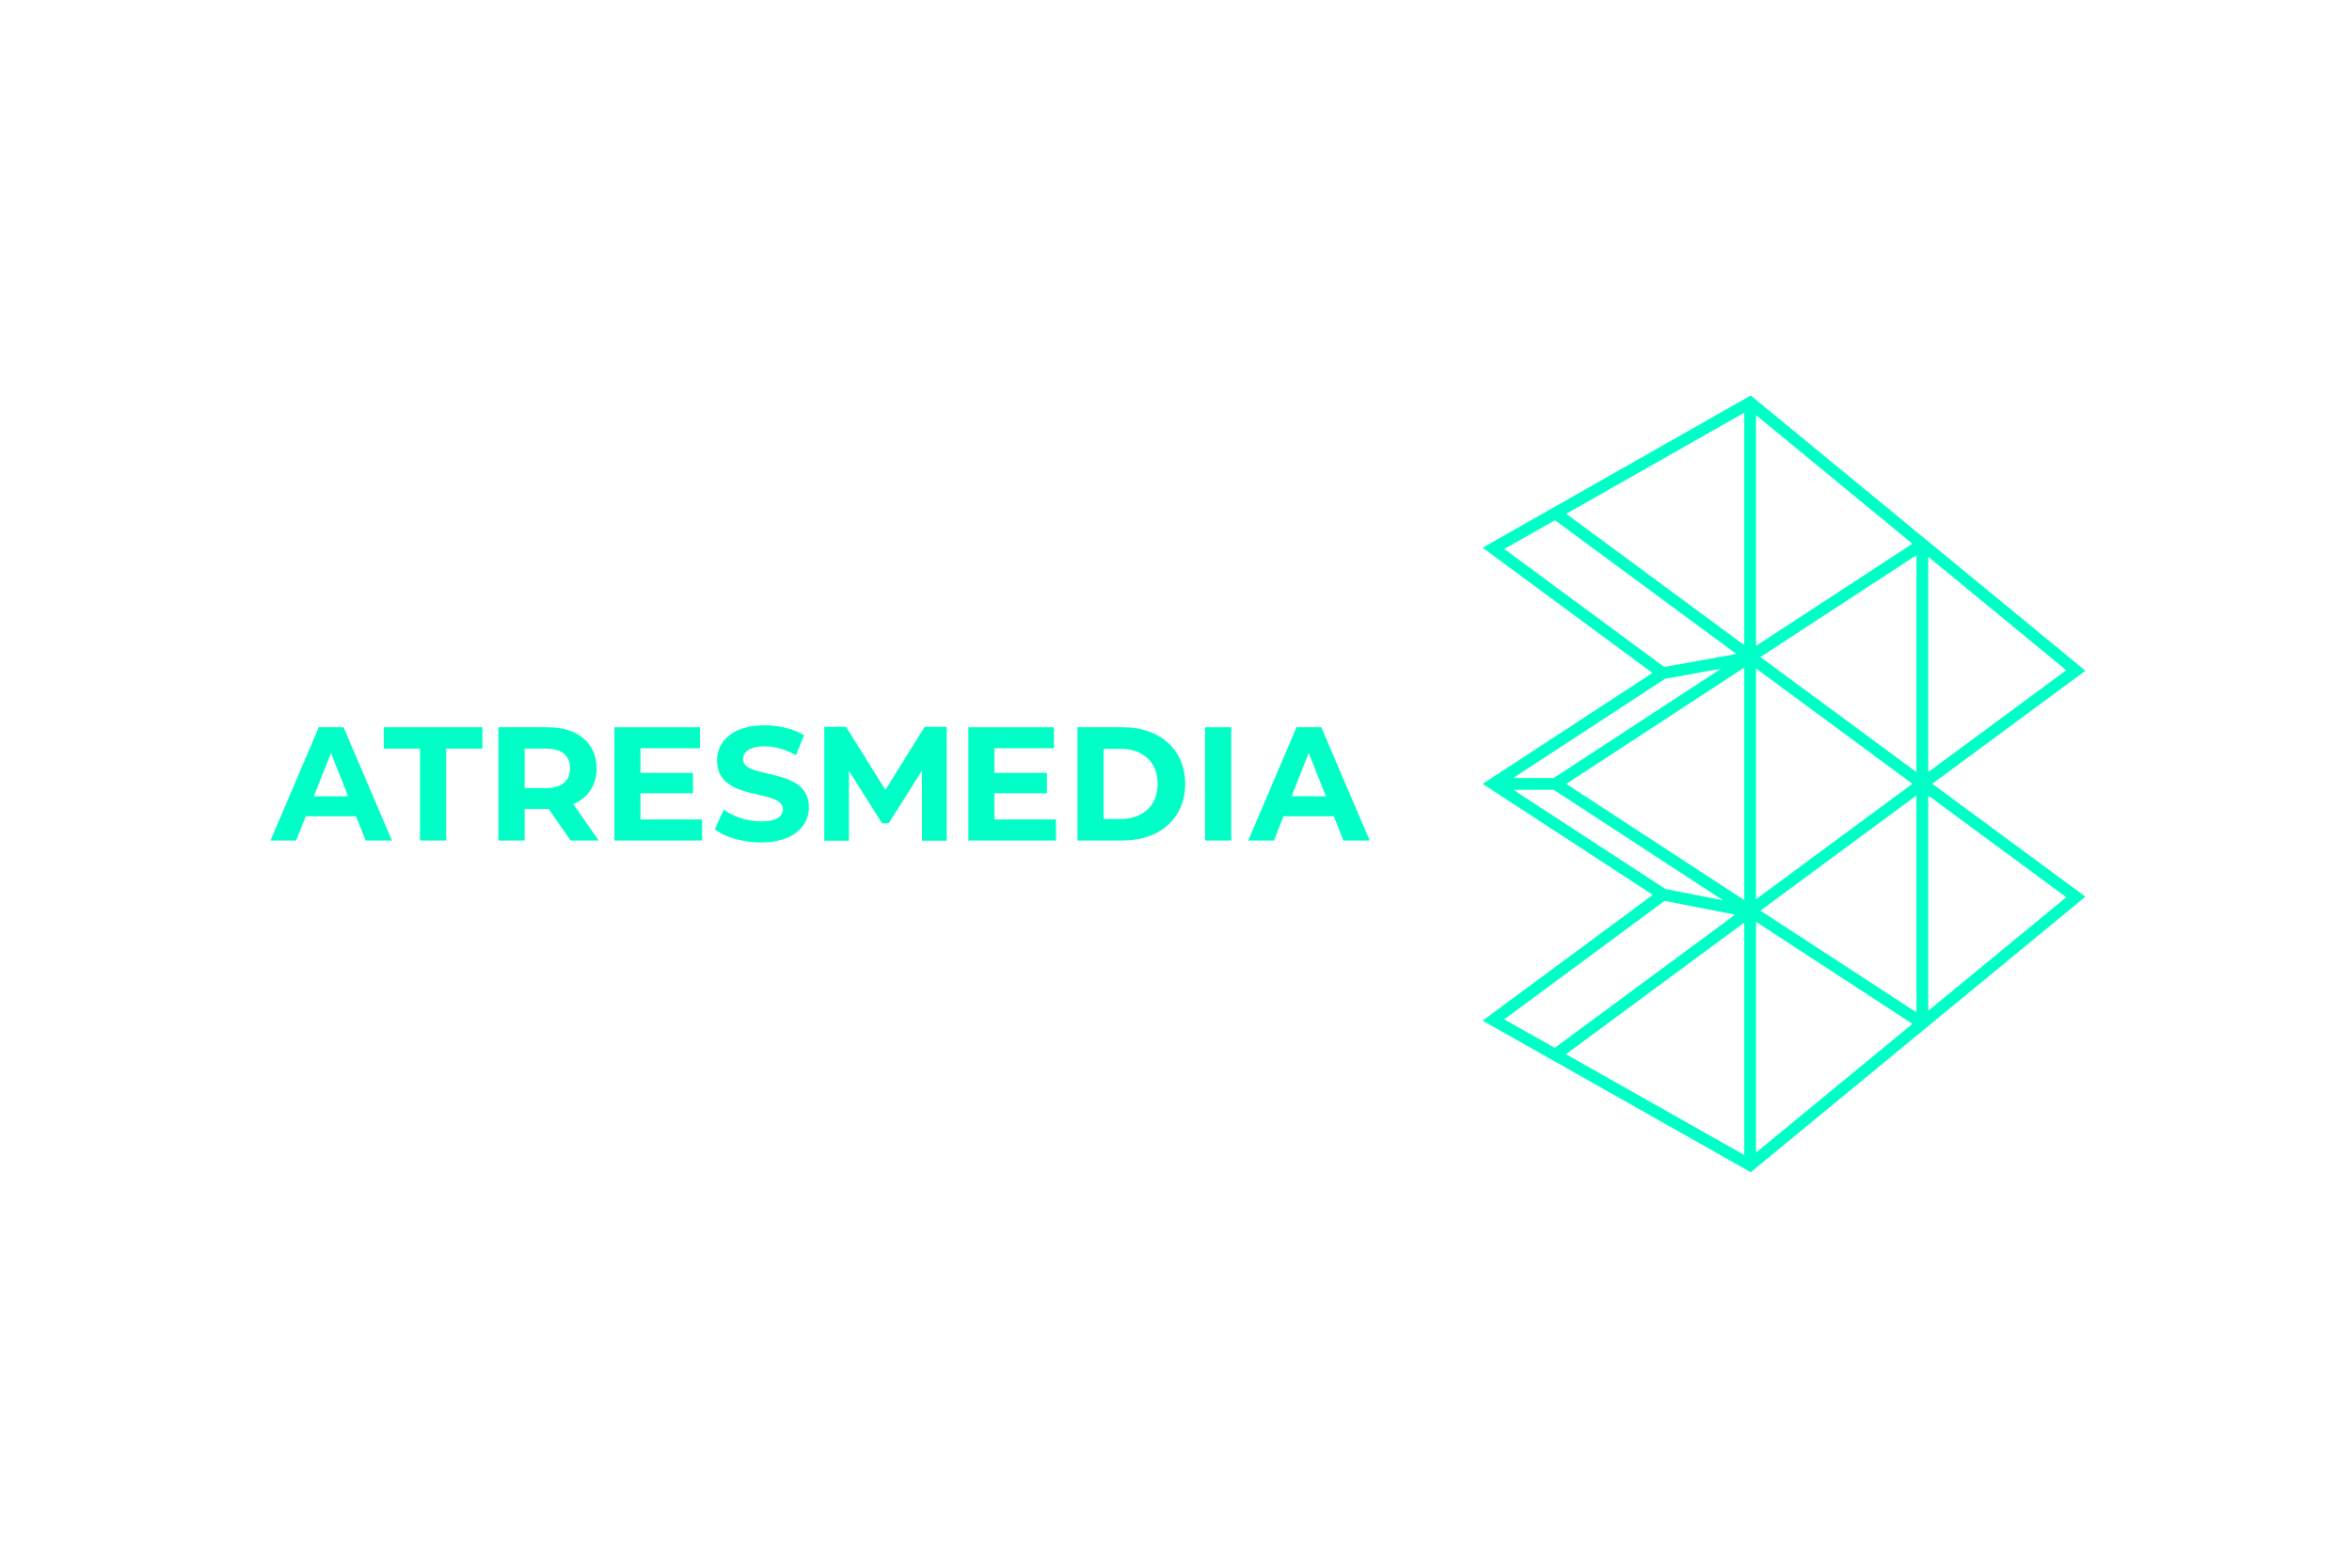 <?xml version="1.0" encoding="UTF-8"?>
<svg xmlns="http://www.w3.org/2000/svg" width="600" height="400" version="1.1" viewBox="0 0 600 400">
  <defs>
    <style>
      .cls-1 {
        fill: #00ffc6;
      }
    </style>
  </defs>
  <g>
    <g id="Capa_1">
      <g>
        <path class="cls-1" d="M444.952,105.312v59.285l-45.406-33.494,45.406-25.791ZM444.952,235.405v59.288l-45.477-25.709,45.477-33.579ZM424.846,226.828l-38.801-25.314,10.307.009,43.191,28.181-14.697-2.875ZM424.744,173.206l14.285-2.576-42.681,27.882-10.313-.006,38.708-25.3ZM424.549,170.181l-40.804-30.102,12.934-7.347,46.272,34.131-18.402,3.318ZM442.632,233.38l-46.024,33.988-12.863-7.274,40.889-30.232,17.998,3.518ZM444.952,170.356v59.288l-45.401-29.626,45.401-29.662ZM487.863,261.242l-39.901,32.85v-58.89l39.901,26.039ZM447.962,229.444v-58.887l39.896,29.428-39.896,29.459ZM488.893,202.961v55.358l-39.803-25.969,39.803-29.389ZM447.962,164.795v-58.884l39.896,32.82-39.896,26.065ZM488.893,141.65v55.358l-39.803-29.36,39.803-25.997ZM527.105,228.93l-35.207,28.985v-54.946l35.207,25.96ZM491.898,196.999v-54.943l35.207,28.957-35.207,25.986ZM532,171.143l-85.381-70.238-68.39,38.843,43.315,31.953-43.315,28.308,43.411,28.322-43.42,32.094,68.398,38.668,85.381-70.303-39.072-28.807,39.072-28.841Z"></path>
        <polygon class="cls-1" points="107.137 191.008 97.896 191.008 97.896 185.557 123.061 185.557 123.061 191.008 113.821 191.008 113.821 214.461 107.137 214.461 107.137 191.008"></polygon>
        <path class="cls-1" d="M139.282,191.007h-5.448v10.075h5.448c4.083,0,6.145-1.899,6.145-5.036,0-3.18-2.063-5.039-6.145-5.039M145.551,214.459l-5.57-8.05h-6.148v8.05h-6.681v-28.9h12.499c7.714,0,12.542,4.004,12.542,10.487,0,4.334-2.187,7.514-5.939,9.125l6.475,9.288h-7.178Z"></path>
        <polygon class="cls-1" points="179.095 209.093 179.095 214.459 156.734 214.459 156.734 185.559 178.558 185.559 178.558 190.925 163.376 190.925 163.376 197.203 176.784 197.203 176.784 202.403 163.376 202.403 163.376 209.093 179.095 209.093"></polygon>
        <path class="cls-1" d="M182.346,211.611l2.269-5.036c2.435,1.775,6.063,3.013,9.531,3.013,3.961,0,5.57-1.321,5.57-3.098,0-5.409-16.791-1.69-16.791-12.426,0-4.915,3.958-9.001,12.169-9.001,3.631,0,7.344.866,10.025,2.559l-2.062,5.079c-2.68-1.526-5.446-2.271-8.002-2.271-3.962,0-5.488,1.487-5.488,3.304,0,5.324,16.791,1.651,16.791,12.262,0,4.83-4.001,8.958-12.254,8.958-4.579,0-9.198-1.363-11.757-3.343"></path>
        <polygon class="cls-1" points="269.385 209.093 269.385 214.459 247.025 214.459 247.025 185.559 268.849 185.559 268.849 190.925 253.667 190.925 253.667 197.203 267.074 197.203 267.074 202.403 253.667 202.403 253.667 209.093 269.385 209.093"></polygon>
        <path class="cls-1" d="M285.823,208.968c5.733,0,9.489-3.425,9.489-8.958s-3.755-8.961-9.489-8.961h-4.28v17.919h4.28ZM274.858,185.559h11.563c9.446,0,15.924,5.697,15.924,14.452s-6.478,14.449-15.924,14.449h-11.563v-28.901Z"></path>
        <rect class="cls-1" x="307.417" y="185.56" width="6.684" height="28.901"></rect>
        <path class="cls-1" d="M338.243,203.188l-4.382-11.063-4.382,11.063h8.763ZM340.255,208.267h-12.829l-2.446,6.193h-6.554l12.316-28.9h6.317l12.355,28.9h-6.712l-2.446-6.193Z"></path>
        <path class="cls-1" d="M88.818,203.188l-4.382-11.063-4.382,11.063h8.763ZM90.83,208.267h-12.829l-2.446,6.193h-6.554l12.316-28.9h6.317l12.355,28.9h-6.712l-2.446-6.193Z"></path>
        <polygon class="cls-1" points="241.499 185.455 235.89 185.455 225.866 201.546 215.83 185.455 210.277 185.455 210.277 214.516 216.569 214.516 216.569 196.687 225.011 210.044 226.721 210.044 235.168 196.687 235.208 214.516 241.499 214.516 241.499 185.455"></polygon>
      </g>
    </g>
  </g>
</svg>
